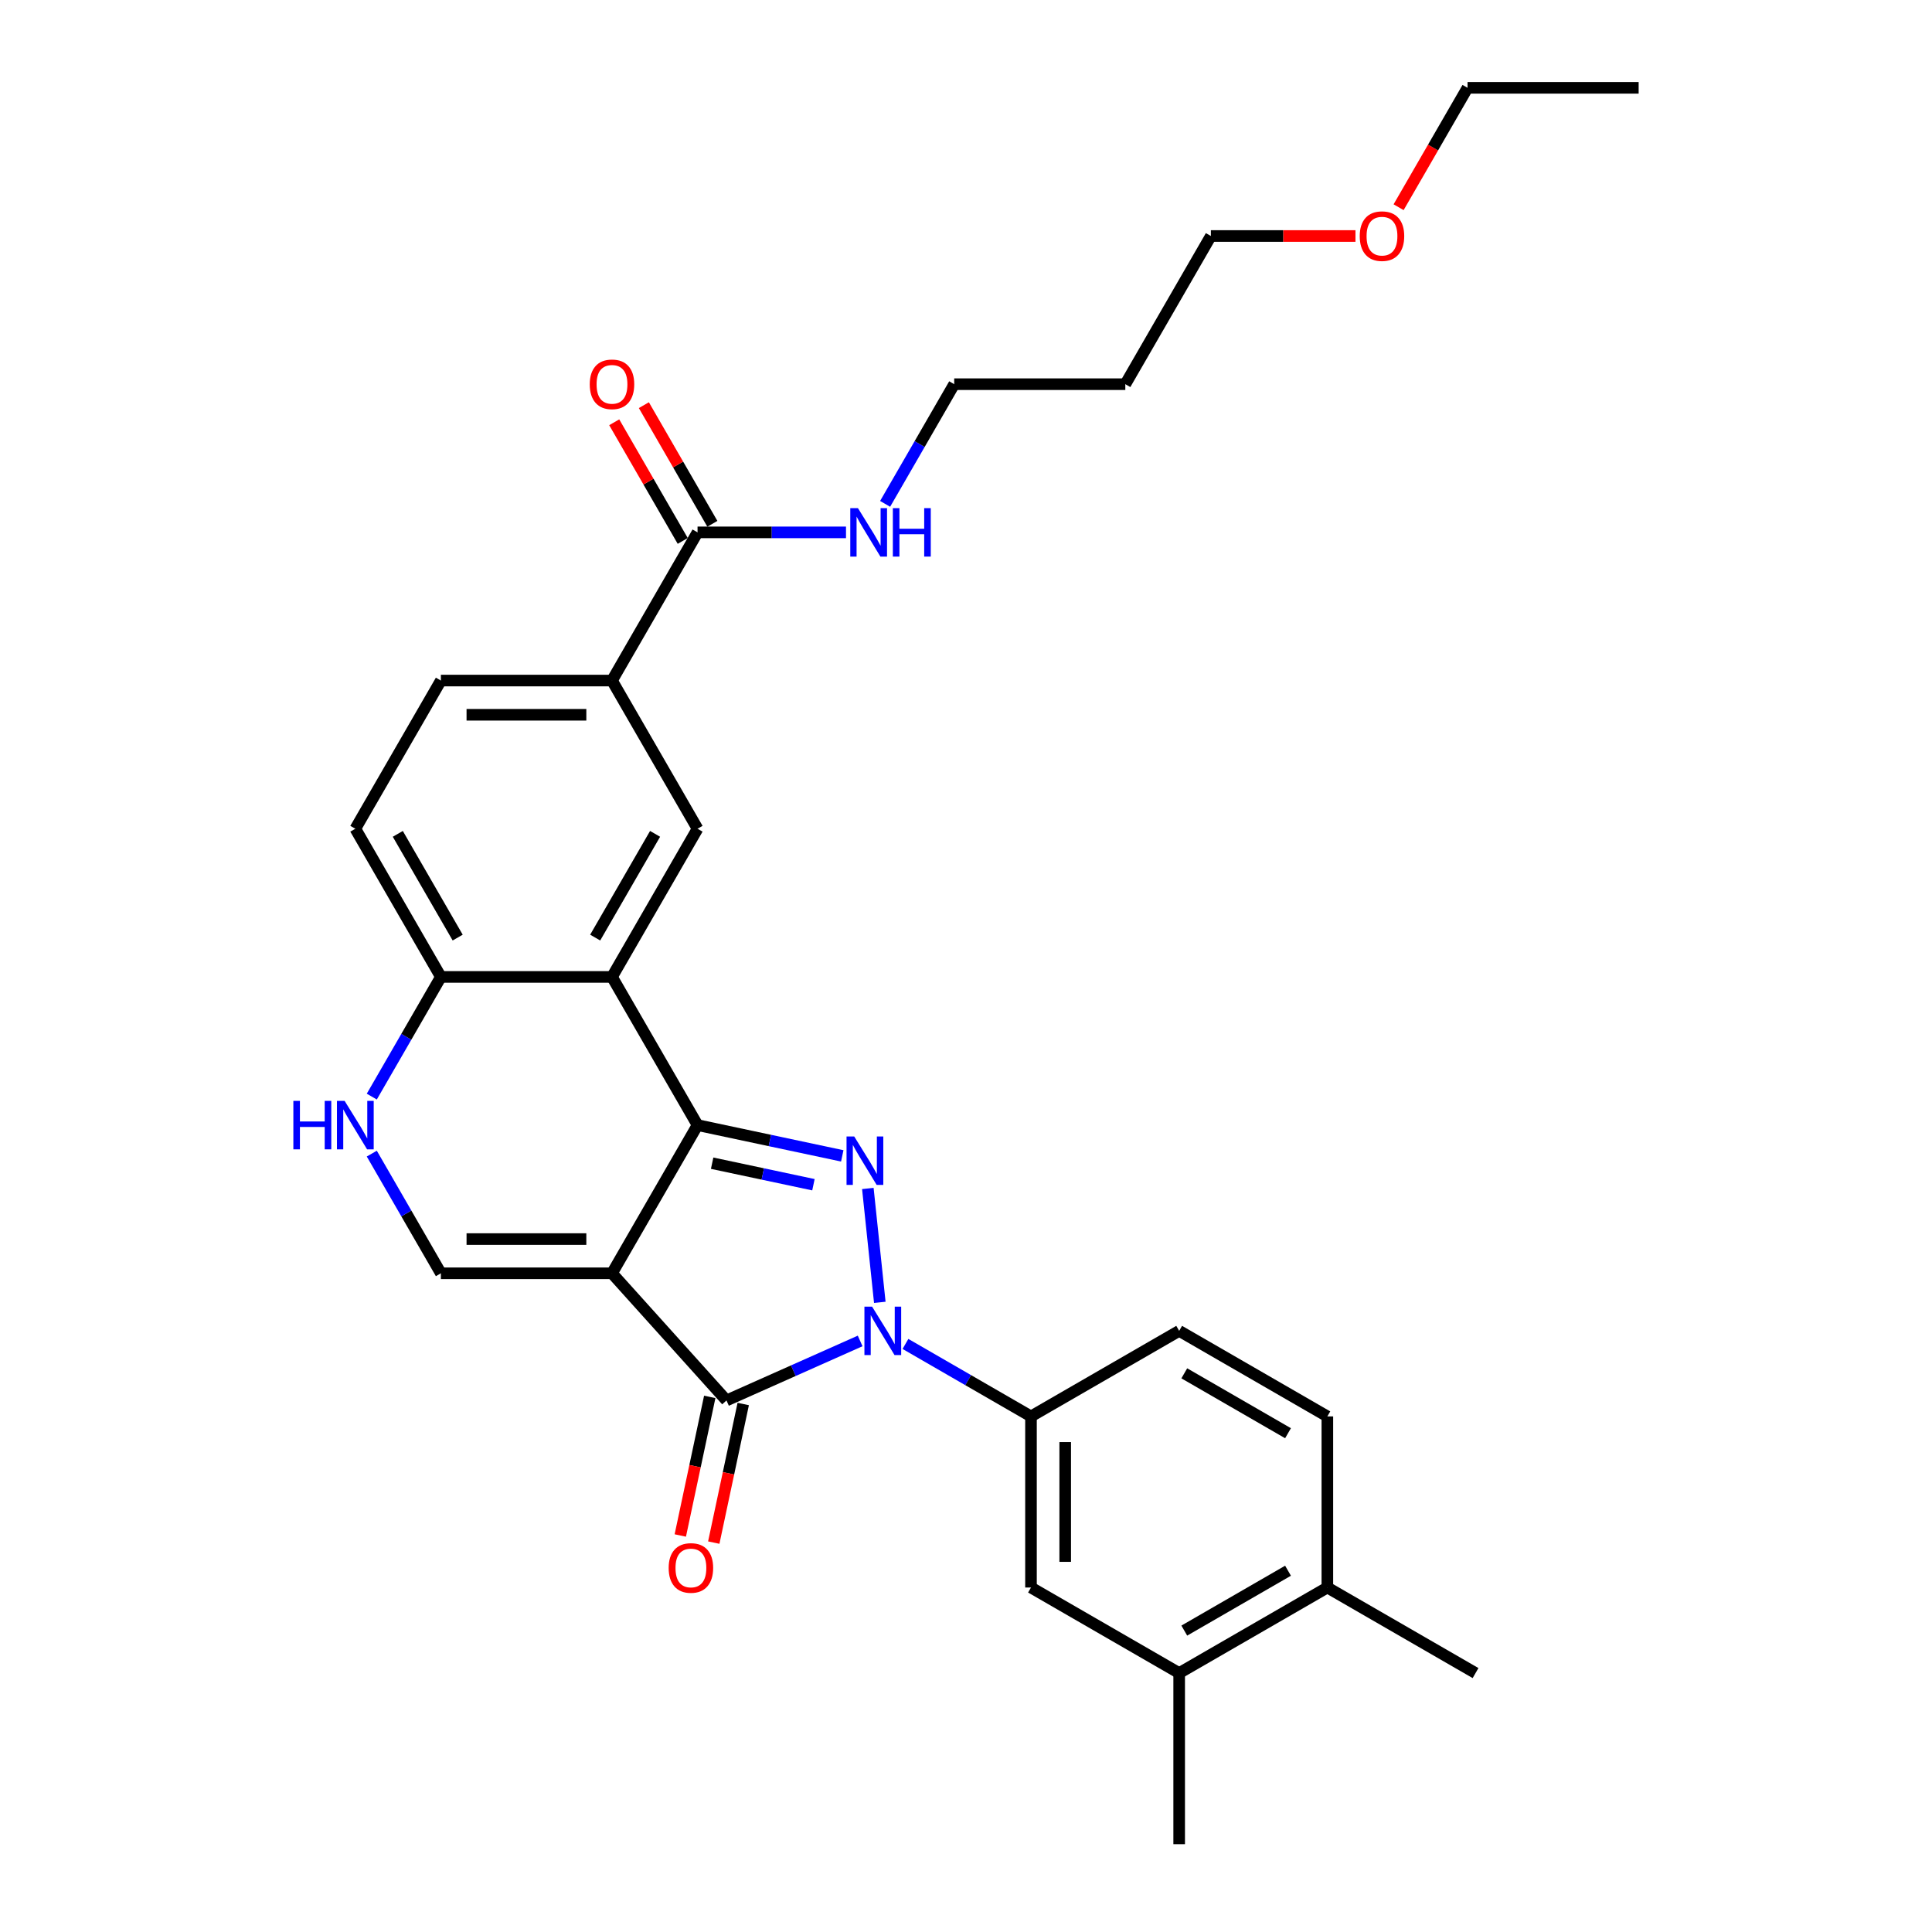 <?xml version='1.0' encoding='iso-8859-1'?>
<svg version='1.1' baseProfile='full'
              xmlns='http://www.w3.org/2000/svg'
                      xmlns:rdkit='http://www.rdkit.org/xml'
                      xmlns:xlink='http://www.w3.org/1999/xlink'
                  xml:space='preserve'
width='1000px' height='1000px' viewBox='0 0 1000 1000'>
<!-- END OF HEADER -->
<rect style='opacity:1.0;fill:#FFFFFF;stroke:none' width='1000' height='1000' x='0' y='0'> </rect>
<path class='bond-0' d='M 316.767,659.055 L 361.05,582.355' style='fill:none;fill-rule:evenodd;stroke:#000000;stroke-width:6px;stroke-linecap:butt;stroke-linejoin:miter;stroke-opacity:1' />
<path class='bond-3' d='M 316.767,659.055 L 376.029,724.872' style='fill:none;fill-rule:evenodd;stroke:#000000;stroke-width:6px;stroke-linecap:butt;stroke-linejoin:miter;stroke-opacity:1' />
<path class='bond-5' d='M 316.767,659.055 L 228.201,659.055' style='fill:none;fill-rule:evenodd;stroke:#000000;stroke-width:6px;stroke-linecap:butt;stroke-linejoin:miter;stroke-opacity:1' />
<path class='bond-5' d='M 303.482,641.342 L 241.486,641.342' style='fill:none;fill-rule:evenodd;stroke:#000000;stroke-width:6px;stroke-linecap:butt;stroke-linejoin:miter;stroke-opacity:1' />
<path class='bond-2' d='M 361.05,582.355 L 398.502,590.315' style='fill:none;fill-rule:evenodd;stroke:#000000;stroke-width:6px;stroke-linecap:butt;stroke-linejoin:miter;stroke-opacity:1' />
<path class='bond-2' d='M 398.502,590.315 L 435.954,598.276' style='fill:none;fill-rule:evenodd;stroke:#0000FF;stroke-width:6px;stroke-linecap:butt;stroke-linejoin:miter;stroke-opacity:1' />
<path class='bond-2' d='M 368.602,602.069 L 394.819,607.641' style='fill:none;fill-rule:evenodd;stroke:#000000;stroke-width:6px;stroke-linecap:butt;stroke-linejoin:miter;stroke-opacity:1' />
<path class='bond-2' d='M 394.819,607.641 L 421.035,613.214' style='fill:none;fill-rule:evenodd;stroke:#0000FF;stroke-width:6px;stroke-linecap:butt;stroke-linejoin:miter;stroke-opacity:1' />
<path class='bond-4' d='M 361.05,582.355 L 316.767,505.655' style='fill:none;fill-rule:evenodd;stroke:#000000;stroke-width:6px;stroke-linecap:butt;stroke-linejoin:miter;stroke-opacity:1' />
<path class='bond-1' d='M 445.211,694.07 L 410.62,709.471' style='fill:none;fill-rule:evenodd;stroke:#0000FF;stroke-width:6px;stroke-linecap:butt;stroke-linejoin:miter;stroke-opacity:1' />
<path class='bond-1' d='M 410.62,709.471 L 376.029,724.872' style='fill:none;fill-rule:evenodd;stroke:#000000;stroke-width:6px;stroke-linecap:butt;stroke-linejoin:miter;stroke-opacity:1' />
<path class='bond-6' d='M 468.663,695.619 L 501.15,714.375' style='fill:none;fill-rule:evenodd;stroke:#0000FF;stroke-width:6px;stroke-linecap:butt;stroke-linejoin:miter;stroke-opacity:1' />
<path class='bond-6' d='M 501.15,714.375 L 533.637,733.132' style='fill:none;fill-rule:evenodd;stroke:#000000;stroke-width:6px;stroke-linecap:butt;stroke-linejoin:miter;stroke-opacity:1' />
<path class='bond-30' d='M 455.386,674.094 L 449.192,615.153' style='fill:none;fill-rule:evenodd;stroke:#0000FF;stroke-width:6px;stroke-linecap:butt;stroke-linejoin:miter;stroke-opacity:1' />
<path class='bond-14' d='M 367.366,723.03 L 359.742,758.897' style='fill:none;fill-rule:evenodd;stroke:#000000;stroke-width:6px;stroke-linecap:butt;stroke-linejoin:miter;stroke-opacity:1' />
<path class='bond-14' d='M 359.742,758.897 L 352.118,794.764' style='fill:none;fill-rule:evenodd;stroke:#FF0000;stroke-width:6px;stroke-linecap:butt;stroke-linejoin:miter;stroke-opacity:1' />
<path class='bond-14' d='M 384.692,726.713 L 377.068,762.58' style='fill:none;fill-rule:evenodd;stroke:#000000;stroke-width:6px;stroke-linecap:butt;stroke-linejoin:miter;stroke-opacity:1' />
<path class='bond-14' d='M 377.068,762.58 L 369.444,798.447' style='fill:none;fill-rule:evenodd;stroke:#FF0000;stroke-width:6px;stroke-linecap:butt;stroke-linejoin:miter;stroke-opacity:1' />
<path class='bond-8' d='M 316.767,505.655 L 361.05,428.955' style='fill:none;fill-rule:evenodd;stroke:#000000;stroke-width:6px;stroke-linecap:butt;stroke-linejoin:miter;stroke-opacity:1' />
<path class='bond-8' d='M 308.069,485.293 L 339.067,431.603' style='fill:none;fill-rule:evenodd;stroke:#000000;stroke-width:6px;stroke-linecap:butt;stroke-linejoin:miter;stroke-opacity:1' />
<path class='bond-31' d='M 316.767,505.655 L 228.201,505.655' style='fill:none;fill-rule:evenodd;stroke:#000000;stroke-width:6px;stroke-linecap:butt;stroke-linejoin:miter;stroke-opacity:1' />
<path class='bond-7' d='M 228.201,659.055 L 210.319,628.082' style='fill:none;fill-rule:evenodd;stroke:#000000;stroke-width:6px;stroke-linecap:butt;stroke-linejoin:miter;stroke-opacity:1' />
<path class='bond-7' d='M 210.319,628.082 L 192.437,597.11' style='fill:none;fill-rule:evenodd;stroke:#0000FF;stroke-width:6px;stroke-linecap:butt;stroke-linejoin:miter;stroke-opacity:1' />
<path class='bond-12' d='M 533.637,733.132 L 533.637,821.697' style='fill:none;fill-rule:evenodd;stroke:#000000;stroke-width:6px;stroke-linecap:butt;stroke-linejoin:miter;stroke-opacity:1' />
<path class='bond-12' d='M 551.35,746.416 L 551.35,808.412' style='fill:none;fill-rule:evenodd;stroke:#000000;stroke-width:6px;stroke-linecap:butt;stroke-linejoin:miter;stroke-opacity:1' />
<path class='bond-15' d='M 533.637,733.132 L 610.337,688.849' style='fill:none;fill-rule:evenodd;stroke:#000000;stroke-width:6px;stroke-linecap:butt;stroke-linejoin:miter;stroke-opacity:1' />
<path class='bond-9' d='M 192.437,567.6 L 210.319,536.627' style='fill:none;fill-rule:evenodd;stroke:#0000FF;stroke-width:6px;stroke-linecap:butt;stroke-linejoin:miter;stroke-opacity:1' />
<path class='bond-9' d='M 210.319,536.627 L 228.201,505.655' style='fill:none;fill-rule:evenodd;stroke:#000000;stroke-width:6px;stroke-linecap:butt;stroke-linejoin:miter;stroke-opacity:1' />
<path class='bond-11' d='M 361.05,428.955 L 316.767,352.255' style='fill:none;fill-rule:evenodd;stroke:#000000;stroke-width:6px;stroke-linecap:butt;stroke-linejoin:miter;stroke-opacity:1' />
<path class='bond-19' d='M 228.201,505.655 L 183.918,428.955' style='fill:none;fill-rule:evenodd;stroke:#000000;stroke-width:6px;stroke-linecap:butt;stroke-linejoin:miter;stroke-opacity:1' />
<path class='bond-19' d='M 236.899,485.293 L 205.901,431.603' style='fill:none;fill-rule:evenodd;stroke:#000000;stroke-width:6px;stroke-linecap:butt;stroke-linejoin:miter;stroke-opacity:1' />
<path class='bond-10' d='M 361.05,275.555 L 316.767,352.255' style='fill:none;fill-rule:evenodd;stroke:#000000;stroke-width:6px;stroke-linecap:butt;stroke-linejoin:miter;stroke-opacity:1' />
<path class='bond-17' d='M 368.72,271.126 L 350.991,240.42' style='fill:none;fill-rule:evenodd;stroke:#000000;stroke-width:6px;stroke-linecap:butt;stroke-linejoin:miter;stroke-opacity:1' />
<path class='bond-17' d='M 350.991,240.42 L 333.262,209.713' style='fill:none;fill-rule:evenodd;stroke:#FF0000;stroke-width:6px;stroke-linecap:butt;stroke-linejoin:miter;stroke-opacity:1' />
<path class='bond-17' d='M 353.38,279.983 L 335.651,249.276' style='fill:none;fill-rule:evenodd;stroke:#000000;stroke-width:6px;stroke-linecap:butt;stroke-linejoin:miter;stroke-opacity:1' />
<path class='bond-17' d='M 335.651,249.276 L 317.922,218.569' style='fill:none;fill-rule:evenodd;stroke:#FF0000;stroke-width:6px;stroke-linecap:butt;stroke-linejoin:miter;stroke-opacity:1' />
<path class='bond-21' d='M 361.05,275.555 L 399.469,275.555' style='fill:none;fill-rule:evenodd;stroke:#000000;stroke-width:6px;stroke-linecap:butt;stroke-linejoin:miter;stroke-opacity:1' />
<path class='bond-21' d='M 399.469,275.555 L 437.889,275.555' style='fill:none;fill-rule:evenodd;stroke:#0000FF;stroke-width:6px;stroke-linecap:butt;stroke-linejoin:miter;stroke-opacity:1' />
<path class='bond-32' d='M 316.767,352.255 L 228.201,352.255' style='fill:none;fill-rule:evenodd;stroke:#000000;stroke-width:6px;stroke-linecap:butt;stroke-linejoin:miter;stroke-opacity:1' />
<path class='bond-32' d='M 303.482,369.968 L 241.486,369.968' style='fill:none;fill-rule:evenodd;stroke:#000000;stroke-width:6px;stroke-linecap:butt;stroke-linejoin:miter;stroke-opacity:1' />
<path class='bond-13' d='M 533.637,821.697 L 610.337,865.98' style='fill:none;fill-rule:evenodd;stroke:#000000;stroke-width:6px;stroke-linecap:butt;stroke-linejoin:miter;stroke-opacity:1' />
<path class='bond-24' d='M 610.337,865.98 L 610.337,954.545' style='fill:none;fill-rule:evenodd;stroke:#000000;stroke-width:6px;stroke-linecap:butt;stroke-linejoin:miter;stroke-opacity:1' />
<path class='bond-33' d='M 610.337,865.98 L 687.037,821.697' style='fill:none;fill-rule:evenodd;stroke:#000000;stroke-width:6px;stroke-linecap:butt;stroke-linejoin:miter;stroke-opacity:1' />
<path class='bond-33' d='M 612.986,843.997 L 666.676,813' style='fill:none;fill-rule:evenodd;stroke:#000000;stroke-width:6px;stroke-linecap:butt;stroke-linejoin:miter;stroke-opacity:1' />
<path class='bond-20' d='M 610.337,688.849 L 687.037,733.132' style='fill:none;fill-rule:evenodd;stroke:#000000;stroke-width:6px;stroke-linecap:butt;stroke-linejoin:miter;stroke-opacity:1' />
<path class='bond-20' d='M 612.986,710.831 L 666.676,741.829' style='fill:none;fill-rule:evenodd;stroke:#000000;stroke-width:6px;stroke-linecap:butt;stroke-linejoin:miter;stroke-opacity:1' />
<path class='bond-16' d='M 687.037,821.697 L 687.037,733.132' style='fill:none;fill-rule:evenodd;stroke:#000000;stroke-width:6px;stroke-linecap:butt;stroke-linejoin:miter;stroke-opacity:1' />
<path class='bond-26' d='M 687.037,821.697 L 763.737,865.98' style='fill:none;fill-rule:evenodd;stroke:#000000;stroke-width:6px;stroke-linecap:butt;stroke-linejoin:miter;stroke-opacity:1' />
<path class='bond-18' d='M 228.201,352.255 L 183.918,428.955' style='fill:none;fill-rule:evenodd;stroke:#000000;stroke-width:6px;stroke-linecap:butt;stroke-linejoin:miter;stroke-opacity:1' />
<path class='bond-25' d='M 458.134,260.8 L 476.016,229.827' style='fill:none;fill-rule:evenodd;stroke:#0000FF;stroke-width:6px;stroke-linecap:butt;stroke-linejoin:miter;stroke-opacity:1' />
<path class='bond-25' d='M 476.016,229.827 L 493.898,198.855' style='fill:none;fill-rule:evenodd;stroke:#000000;stroke-width:6px;stroke-linecap:butt;stroke-linejoin:miter;stroke-opacity:1' />
<path class='bond-22' d='M 582.463,198.855 L 493.898,198.855' style='fill:none;fill-rule:evenodd;stroke:#000000;stroke-width:6px;stroke-linecap:butt;stroke-linejoin:miter;stroke-opacity:1' />
<path class='bond-27' d='M 582.463,198.855 L 626.746,122.155' style='fill:none;fill-rule:evenodd;stroke:#000000;stroke-width:6px;stroke-linecap:butt;stroke-linejoin:miter;stroke-opacity:1' />
<path class='bond-23' d='M 701.584,122.155 L 664.165,122.155' style='fill:none;fill-rule:evenodd;stroke:#FF0000;stroke-width:6px;stroke-linecap:butt;stroke-linejoin:miter;stroke-opacity:1' />
<path class='bond-23' d='M 664.165,122.155 L 626.746,122.155' style='fill:none;fill-rule:evenodd;stroke:#000000;stroke-width:6px;stroke-linecap:butt;stroke-linejoin:miter;stroke-opacity:1' />
<path class='bond-28' d='M 723.912,107.258 L 741.753,76.356' style='fill:none;fill-rule:evenodd;stroke:#FF0000;stroke-width:6px;stroke-linecap:butt;stroke-linejoin:miter;stroke-opacity:1' />
<path class='bond-28' d='M 741.753,76.356 L 759.594,45.455' style='fill:none;fill-rule:evenodd;stroke:#000000;stroke-width:6px;stroke-linecap:butt;stroke-linejoin:miter;stroke-opacity:1' />
<path class='bond-29' d='M 759.594,45.455 L 848.16,45.455' style='fill:none;fill-rule:evenodd;stroke:#000000;stroke-width:6px;stroke-linecap:butt;stroke-linejoin:miter;stroke-opacity:1' />
<path  class='atom-2' d='M 451.393 676.308
L 459.612 689.593
Q 460.427 690.904, 461.738 693.277
Q 463.048 695.651, 463.119 695.792
L 463.119 676.308
L 466.449 676.308
L 466.449 701.39
L 463.013 701.39
L 454.192 686.865
Q 453.164 685.164, 452.066 683.216
Q 451.003 681.268, 450.685 680.665
L 450.685 701.39
L 447.425 701.39
L 447.425 676.308
L 451.393 676.308
' fill='#0000FF'/>
<path  class='atom-3' d='M 442.135 588.228
L 450.354 601.512
Q 451.169 602.823, 452.48 605.197
Q 453.791 607.57, 453.862 607.712
L 453.862 588.228
L 457.192 588.228
L 457.192 613.309
L 453.755 613.309
L 444.934 598.785
Q 443.907 597.084, 442.809 595.136
Q 441.746 593.187, 441.427 592.585
L 441.427 613.309
L 438.168 613.309
L 438.168 588.228
L 442.135 588.228
' fill='#0000FF'/>
<path  class='atom-8' d='M 151.84 569.814
L 155.241 569.814
L 155.241 580.477
L 168.065 580.477
L 168.065 569.814
L 171.466 569.814
L 171.466 594.896
L 168.065 594.896
L 168.065 583.311
L 155.241 583.311
L 155.241 594.896
L 151.84 594.896
L 151.84 569.814
' fill='#0000FF'/>
<path  class='atom-8' d='M 178.374 569.814
L 186.593 583.099
Q 187.408 584.409, 188.719 586.783
Q 190.029 589.156, 190.1 589.298
L 190.1 569.814
L 193.43 569.814
L 193.43 594.896
L 189.994 594.896
L 181.173 580.371
Q 180.146 578.67, 179.047 576.722
Q 177.985 574.773, 177.666 574.171
L 177.666 594.896
L 174.406 594.896
L 174.406 569.814
L 178.374 569.814
' fill='#0000FF'/>
<path  class='atom-15' d='M 346.101 811.573
Q 346.101 805.55, 349.077 802.185
Q 352.053 798.819, 357.615 798.819
Q 363.177 798.819, 366.153 802.185
Q 369.128 805.55, 369.128 811.573
Q 369.128 817.666, 366.117 821.138
Q 363.106 824.574, 357.615 824.574
Q 352.088 824.574, 349.077 821.138
Q 346.101 817.701, 346.101 811.573
M 357.615 821.74
Q 361.441 821.74, 363.496 819.189
Q 365.586 816.603, 365.586 811.573
Q 365.586 806.648, 363.496 804.169
Q 361.441 801.653, 357.615 801.653
Q 353.789 801.653, 351.699 804.133
Q 349.644 806.613, 349.644 811.573
Q 349.644 816.639, 351.699 819.189
Q 353.789 821.74, 357.615 821.74
' fill='#FF0000'/>
<path  class='atom-18' d='M 305.253 198.925
Q 305.253 192.903, 308.229 189.537
Q 311.205 186.172, 316.767 186.172
Q 322.329 186.172, 325.304 189.537
Q 328.28 192.903, 328.28 198.925
Q 328.28 205.019, 325.269 208.491
Q 322.258 211.927, 316.767 211.927
Q 311.24 211.927, 308.229 208.491
Q 305.253 205.054, 305.253 198.925
M 316.767 209.093
Q 320.593 209.093, 322.647 206.542
Q 324.738 203.956, 324.738 198.925
Q 324.738 194.001, 322.647 191.521
Q 320.593 189.006, 316.767 189.006
Q 312.941 189.006, 310.851 191.486
Q 308.796 193.966, 308.796 198.925
Q 308.796 203.991, 310.851 206.542
Q 312.941 209.093, 316.767 209.093
' fill='#FF0000'/>
<path  class='atom-22' d='M 444.071 263.014
L 452.29 276.299
Q 453.105 277.609, 454.415 279.983
Q 455.726 282.356, 455.797 282.498
L 455.797 263.014
L 459.127 263.014
L 459.127 288.095
L 455.691 288.095
L 446.87 273.571
Q 445.842 271.87, 444.744 269.922
Q 443.681 267.973, 443.362 267.371
L 443.362 288.095
L 440.103 288.095
L 440.103 263.014
L 444.071 263.014
' fill='#0000FF'/>
<path  class='atom-22' d='M 462.138 263.014
L 465.539 263.014
L 465.539 273.677
L 478.363 273.677
L 478.363 263.014
L 481.764 263.014
L 481.764 288.095
L 478.363 288.095
L 478.363 276.511
L 465.539 276.511
L 465.539 288.095
L 462.138 288.095
L 462.138 263.014
' fill='#0000FF'/>
<path  class='atom-24' d='M 703.798 122.225
Q 703.798 116.203, 706.774 112.837
Q 709.75 109.472, 715.312 109.472
Q 720.874 109.472, 723.849 112.837
Q 726.825 116.203, 726.825 122.225
Q 726.825 128.319, 723.814 131.79
Q 720.803 135.227, 715.312 135.227
Q 709.785 135.227, 706.774 131.79
Q 703.798 128.354, 703.798 122.225
M 715.312 132.393
Q 719.138 132.393, 721.192 129.842
Q 723.283 127.256, 723.283 122.225
Q 723.283 117.301, 721.192 114.821
Q 719.138 112.306, 715.312 112.306
Q 711.486 112.306, 709.396 114.786
Q 707.341 117.266, 707.341 122.225
Q 707.341 127.291, 709.396 129.842
Q 711.486 132.393, 715.312 132.393
' fill='#FF0000'/>
</svg>
